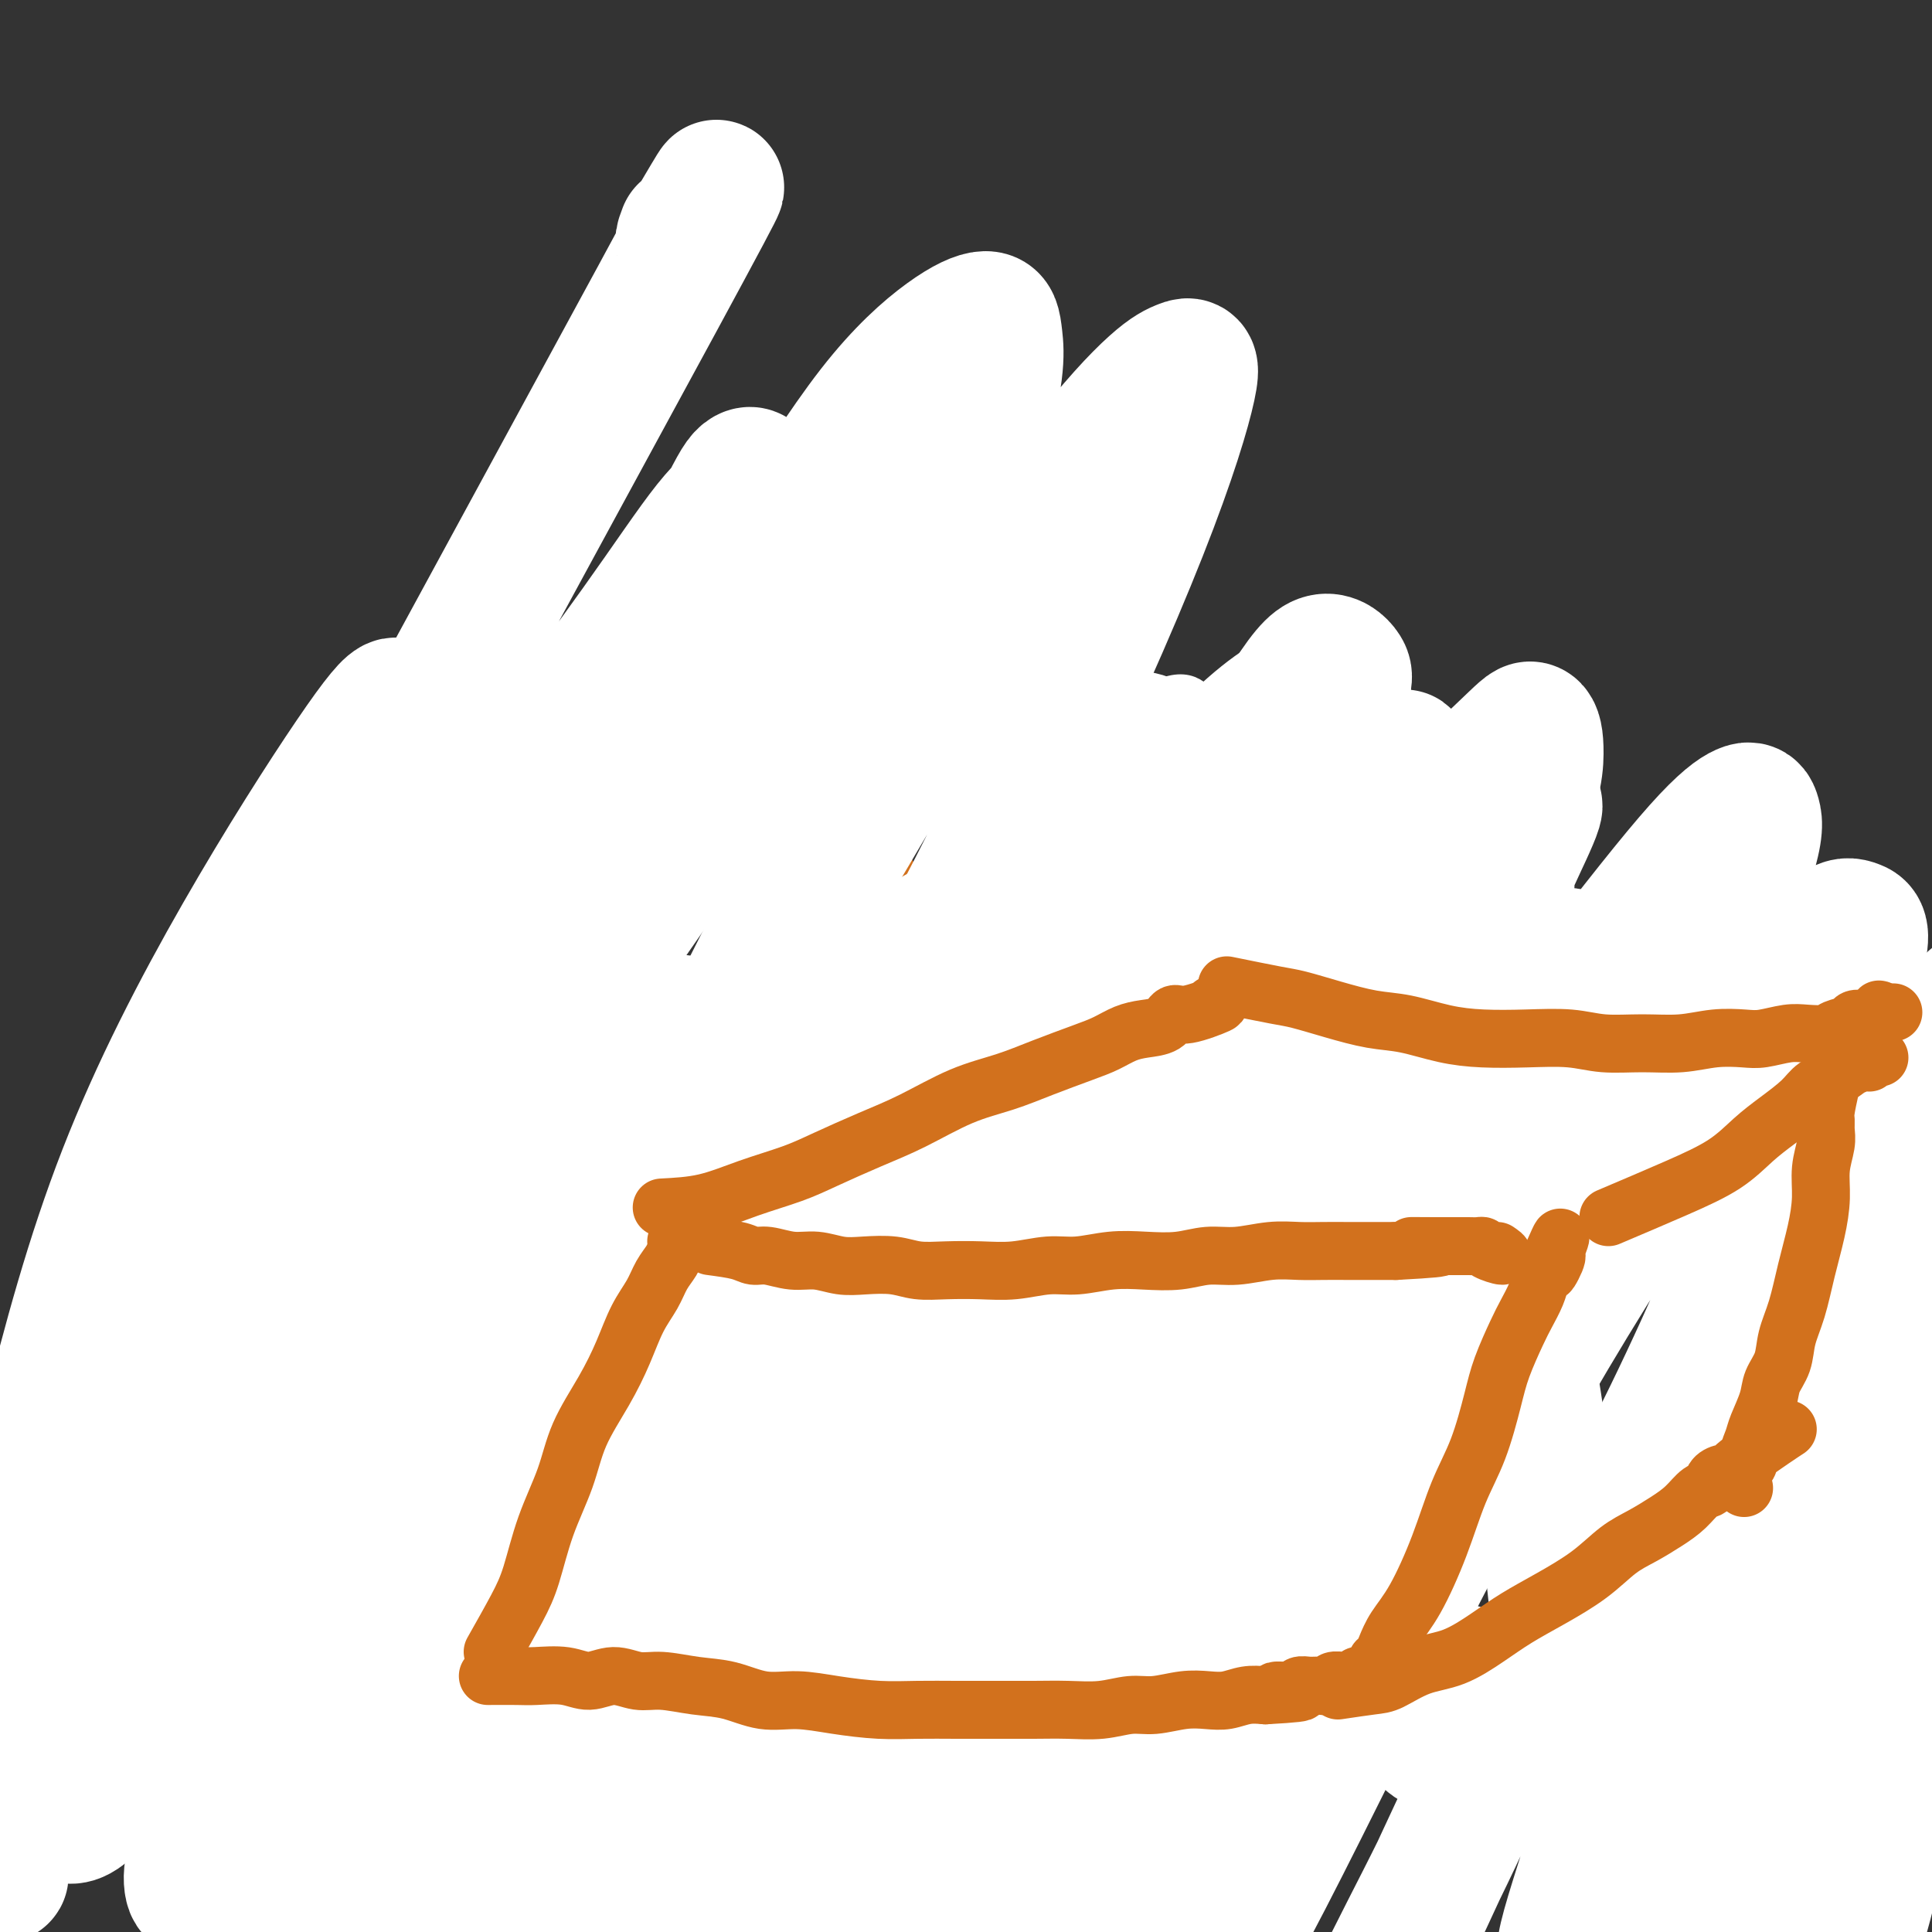 <svg viewBox='0 0 400 400' version='1.1' xmlns='http://www.w3.org/2000/svg' xmlns:xlink='http://www.w3.org/1999/xlink'><rect x="0" y="0" width="400" height="400" fill="#333333" stroke="none"/><g fill='none' stroke='rgb(210,113,29)' stroke-width='6' stroke-linecap='round' stroke-linejoin='round'><path d='M119,234c-0.835,3.697 -1.670,7.394 -2,10c-0.330,2.606 -0.156,4.120 0,7c0.156,2.880 0.293,7.126 0,11c-0.293,3.874 -1.016,7.377 -1,11c0.016,3.623 0.771,7.368 1,11c0.229,3.632 -0.068,7.152 0,11c0.068,3.848 0.501,8.023 1,12c0.499,3.977 1.063,7.757 1,11c-0.063,3.243 -0.753,5.949 -1,8c-0.247,2.051 -0.052,3.446 0,5c0.052,1.554 -0.040,3.267 0,4c0.040,0.733 0.210,0.486 0,1c-0.210,0.514 -0.800,1.788 -1,1c-0.200,-0.788 -0.009,-3.637 0,-5c0.009,-1.363 -0.165,-1.239 0,-4c0.165,-2.761 0.667,-8.408 1,-14c0.333,-5.592 0.496,-11.131 1,-16c0.504,-4.869 1.349,-9.069 2,-13c0.651,-3.931 1.109,-7.594 1,-11c-0.109,-3.406 -0.786,-6.553 -1,-9c-0.214,-2.447 0.035,-4.192 0,-6c-0.035,-1.808 -0.356,-3.679 0,-5c0.356,-1.321 1.387,-2.092 2,-3c0.613,-0.908 0.806,-1.954 1,-3'/><path d='M124,248c0.822,-1.089 1.377,-0.813 2,-1c0.623,-0.187 1.313,-0.839 2,-1c0.687,-0.161 1.371,0.167 2,0c0.629,-0.167 1.202,-0.829 2,-1c0.798,-0.171 1.820,0.150 3,0c1.180,-0.150 2.516,-0.772 4,-1c1.484,-0.228 3.116,-0.061 6,0c2.884,0.061 7.021,0.017 10,0c2.979,-0.017 4.799,-0.005 7,0c2.201,0.005 4.783,0.004 7,0c2.217,-0.004 4.071,-0.011 7,0c2.929,0.011 6.934,0.042 9,0c2.066,-0.042 2.193,-0.156 8,0c5.807,0.156 17.294,0.580 23,1c5.706,0.420 5.631,0.834 7,1c1.369,0.166 4.183,0.082 6,0c1.817,-0.082 2.638,-0.162 4,0c1.362,0.162 3.263,0.565 5,1c1.737,0.435 3.308,0.900 5,1c1.692,0.100 3.506,-0.165 5,0c1.494,0.165 2.669,0.762 4,1c1.331,0.238 2.817,0.119 4,0c1.183,-0.119 2.064,-0.238 3,0c0.936,0.238 1.927,0.834 3,1c1.073,0.166 2.230,-0.096 3,0c0.770,0.096 1.155,0.552 2,1c0.845,0.448 2.151,0.890 3,1c0.849,0.110 1.243,-0.111 2,0c0.757,0.111 1.879,0.556 3,1'/><path d='M275,253c12.982,1.636 4.438,1.227 2,1c-2.438,-0.227 1.231,-0.271 3,0c1.769,0.271 1.640,0.856 2,1c0.360,0.144 1.210,-0.154 2,0c0.790,0.154 1.521,0.758 2,1c0.479,0.242 0.707,0.120 1,0c0.293,-0.120 0.653,-0.238 1,0c0.347,0.238 0.681,0.832 1,1c0.319,0.168 0.621,-0.089 1,0c0.379,0.089 0.834,0.523 1,1c0.166,0.477 0.044,0.998 0,1c-0.044,0.002 -0.011,-0.515 0,0c0.011,0.515 -0.001,2.062 0,3c0.001,0.938 0.014,1.267 0,2c-0.014,0.733 -0.056,1.871 0,4c0.056,2.129 0.211,5.251 0,9c-0.211,3.749 -0.787,8.127 -1,12c-0.213,3.873 -0.061,7.242 0,10c0.061,2.758 0.032,4.905 0,7c-0.032,2.095 -0.065,4.136 0,6c0.065,1.864 0.229,3.549 0,5c-0.229,1.451 -0.850,2.668 -1,4c-0.150,1.332 0.171,2.780 0,4c-0.171,1.220 -0.833,2.211 -1,3c-0.167,0.789 0.163,1.377 0,2c-0.163,0.623 -0.817,1.280 -1,2c-0.183,0.720 0.105,1.501 0,2c-0.105,0.499 -0.601,0.714 -1,1c-0.399,0.286 -0.699,0.643 -1,1'/><path d='M285,336c-0.982,3.136 -0.937,1.475 -1,1c-0.063,-0.475 -0.235,0.236 -1,1c-0.765,0.764 -2.124,1.581 -3,2c-0.876,0.419 -1.269,0.442 -2,1c-0.731,0.558 -1.801,1.652 -3,2c-1.199,0.348 -2.529,-0.050 -4,0c-1.471,0.050 -3.085,0.550 -5,1c-1.915,0.450 -4.131,0.852 -7,1c-2.869,0.148 -6.392,0.043 -10,0c-3.608,-0.043 -7.301,-0.025 -11,0c-3.699,0.025 -7.403,0.055 -11,0c-3.597,-0.055 -7.086,-0.195 -9,0c-1.914,0.195 -2.254,0.725 -10,1c-7.746,0.275 -22.898,0.294 -30,0c-7.102,-0.294 -6.152,-0.901 -7,-1c-0.848,-0.099 -3.493,0.310 -6,0c-2.507,-0.310 -4.876,-1.341 -7,-2c-2.124,-0.659 -4.004,-0.948 -6,-1c-1.996,-0.052 -4.108,0.132 -6,0c-1.892,-0.132 -3.563,-0.579 -5,-1c-1.437,-0.421 -2.639,-0.817 -4,-1c-1.361,-0.183 -2.879,-0.153 -4,0c-1.121,0.153 -1.844,0.430 -3,0c-1.156,-0.430 -2.743,-1.565 -4,-2c-1.257,-0.435 -2.182,-0.169 -3,0c-0.818,0.169 -1.529,0.241 -2,0c-0.471,-0.241 -0.704,-0.796 -1,-1c-0.296,-0.204 -0.656,-0.058 -1,0c-0.344,0.058 -0.672,0.029 -1,0'/><path d='M118,337c-7.500,-1.238 -2.750,-0.333 -1,0c1.750,0.333 0.500,0.095 0,0c-0.500,-0.095 -0.250,-0.048 0,0'/><path d='M20,243c1.089,-0.117 2.178,-0.235 3,0c0.822,0.235 1.379,0.822 2,1c0.621,0.178 1.308,-0.054 3,0c1.692,0.054 4.390,0.396 7,1c2.610,0.604 5.130,1.472 8,2c2.870,0.528 6.088,0.715 9,1c2.912,0.285 5.517,0.668 8,1c2.483,0.332 4.844,0.614 7,1c2.156,0.386 4.106,0.878 6,1c1.894,0.122 3.733,-0.125 6,0c2.267,0.125 4.961,0.621 7,1c2.039,0.379 3.422,0.641 5,1c1.578,0.359 3.351,0.814 5,1c1.649,0.186 3.173,0.102 5,0c1.827,-0.102 3.956,-0.223 6,0c2.044,0.223 4.003,0.788 6,1c1.997,0.212 4.032,0.071 6,0c1.968,-0.071 3.868,-0.070 6,0c2.132,0.070 4.497,0.211 7,0c2.503,-0.211 5.144,-0.775 8,-1c2.856,-0.225 5.928,-0.113 9,0'/><path d='M149,254c9.627,0.046 7.196,0.161 8,0c0.804,-0.161 4.845,-0.597 8,-1c3.155,-0.403 5.426,-0.773 8,-1c2.574,-0.227 5.452,-0.309 8,0c2.548,0.309 4.766,1.011 7,1c2.234,-0.011 4.482,-0.735 7,-1c2.518,-0.265 5.304,-0.071 8,0c2.696,0.071 5.303,0.019 8,0c2.697,-0.019 5.486,-0.005 8,0c2.514,0.005 4.753,0.001 7,0c2.247,-0.001 4.501,-0.000 7,0c2.499,0.000 5.242,0.000 8,0c2.758,-0.000 5.532,-0.000 7,0c1.468,0.000 1.629,0.000 8,0c6.371,-0.000 18.953,-0.001 25,0c6.047,0.001 5.559,0.005 7,0c1.441,-0.005 4.809,-0.019 8,0c3.191,0.019 6.203,0.072 9,0c2.797,-0.072 5.380,-0.268 8,0c2.620,0.268 5.277,1.000 8,1c2.723,0.000 5.510,-0.731 8,-1c2.490,-0.269 4.682,-0.075 7,0c2.318,0.075 4.762,0.030 7,0c2.238,-0.030 4.272,-0.046 6,0c1.728,0.046 3.151,0.153 5,0c1.849,-0.153 4.125,-0.567 6,-1c1.875,-0.433 3.351,-0.886 5,-1c1.649,-0.114 3.471,0.110 5,0c1.529,-0.110 2.764,-0.555 4,-1'/><path d='M374,249c9.216,-0.639 5.757,-0.238 5,0c-0.757,0.238 1.189,0.311 3,0c1.811,-0.311 3.488,-1.008 5,-1c1.512,0.008 2.858,0.720 4,1c1.142,0.280 2.080,0.127 3,0c0.920,-0.127 1.821,-0.229 3,0c1.179,0.229 2.636,0.789 4,1c1.364,0.211 2.634,0.073 4,0c1.366,-0.073 2.830,-0.079 4,0c1.170,0.079 2.048,0.245 3,0c0.952,-0.245 1.977,-0.901 3,-1c1.023,-0.099 2.045,0.358 4,0c1.955,-0.358 4.844,-1.531 6,-2c1.156,-0.469 0.578,-0.235 0,0'/><path d='M12,354c2.056,-0.339 4.111,-0.679 5,-1c0.889,-0.321 0.611,-0.625 1,-1c0.389,-0.375 1.444,-0.822 2,-1c0.556,-0.178 0.614,-0.087 1,0c0.386,0.087 1.101,0.172 2,0c0.899,-0.172 1.983,-0.599 4,-1c2.017,-0.401 4.968,-0.774 8,-1c3.032,-0.226 6.146,-0.304 10,0c3.854,0.304 8.448,0.990 13,1c4.552,0.010 9.063,-0.658 14,-1c4.937,-0.342 10.301,-0.359 15,0c4.699,0.359 8.732,1.095 13,1c4.268,-0.095 8.772,-1.020 13,-1c4.228,0.020 8.180,0.985 13,1c4.820,0.015 10.506,-0.920 15,-1c4.494,-0.080 7.795,0.696 12,1c4.205,0.304 9.315,0.136 14,0c4.685,-0.136 8.946,-0.240 13,0c4.054,0.240 7.901,0.823 12,1c4.099,0.177 8.448,-0.054 13,0c4.552,0.054 9.306,0.393 13,1c3.694,0.607 6.329,1.483 9,2c2.671,0.517 5.379,0.674 9,1c3.621,0.326 8.156,0.819 12,1c3.844,0.181 6.996,0.049 10,0c3.004,-0.049 5.858,-0.014 9,0c3.142,0.014 6.571,0.007 10,0'/><path d='M277,356c22.544,0.826 10.903,-0.609 8,-1c-2.903,-0.391 2.931,0.261 7,0c4.069,-0.261 6.373,-1.436 9,-2c2.627,-0.564 5.578,-0.517 8,-1c2.422,-0.483 4.314,-1.495 7,-2c2.686,-0.505 6.164,-0.502 9,-1c2.836,-0.498 5.030,-1.497 8,-2c2.970,-0.503 6.718,-0.510 10,-1c3.282,-0.490 6.099,-1.463 9,-2c2.901,-0.537 5.886,-0.638 9,-1c3.114,-0.362 6.355,-0.987 8,-1c1.645,-0.013 1.692,0.585 6,0c4.308,-0.585 12.875,-2.352 17,-3c4.125,-0.648 3.808,-0.176 5,0c1.192,0.176 3.893,0.057 6,0c2.107,-0.057 3.621,-0.053 5,0c1.379,0.053 2.623,0.155 4,0c1.377,-0.155 2.887,-0.566 4,-1c1.113,-0.434 1.830,-0.889 3,-1c1.170,-0.111 2.793,0.124 4,0c1.207,-0.124 1.999,-0.608 3,-1c1.001,-0.392 2.213,-0.694 3,-1c0.787,-0.306 1.149,-0.618 2,-1c0.851,-0.382 2.191,-0.834 3,-1c0.809,-0.166 1.088,-0.048 1,0c-0.088,0.048 -0.544,0.024 -1,0'/><path d='M63,164c0.865,2.795 1.731,5.590 2,8c0.269,2.410 -0.057,4.436 0,7c0.057,2.564 0.499,5.665 1,10c0.501,4.335 1.063,9.905 1,14c-0.063,4.095 -0.749,6.716 -1,10c-0.251,3.284 -0.067,7.232 0,11c0.067,3.768 0.018,7.355 0,10c-0.018,2.645 -0.004,4.349 0,6c0.004,1.651 -0.002,3.251 0,4c0.002,0.749 0.012,0.647 0,1c-0.012,0.353 -0.044,1.161 0,1c0.044,-0.161 0.165,-1.292 0,-2c-0.165,-0.708 -0.618,-0.994 -1,-2c-0.382,-1.006 -0.695,-2.733 -1,-4c-0.305,-1.267 -0.601,-2.073 -1,-4c-0.399,-1.927 -0.901,-4.975 -1,-9c-0.099,-4.025 0.206,-9.027 0,-14c-0.206,-4.973 -0.924,-9.916 -1,-14c-0.076,-4.084 0.489,-7.309 1,-10c0.511,-2.691 0.968,-4.847 1,-7c0.032,-2.153 -0.362,-4.303 0,-6c0.362,-1.697 1.478,-2.939 2,-4c0.522,-1.061 0.448,-1.939 1,-3c0.552,-1.061 1.729,-2.303 3,-3c1.271,-0.697 2.635,-0.848 4,-1'/><path d='M73,163c2.240,-2.172 2.842,-2.104 4,-2c1.158,0.104 2.874,0.242 5,0c2.126,-0.242 4.663,-0.864 7,-1c2.337,-0.136 4.473,0.215 8,0c3.527,-0.215 8.443,-0.997 12,-1c3.557,-0.003 5.755,0.772 8,1c2.245,0.228 4.538,-0.093 7,0c2.462,0.093 5.092,0.598 8,1c2.908,0.402 6.095,0.700 9,1c2.905,0.300 5.528,0.602 8,1c2.472,0.398 4.791,0.893 6,1c1.209,0.107 1.307,-0.175 5,1c3.693,1.175 10.982,3.806 14,5c3.018,1.194 1.764,0.950 2,1c0.236,0.050 1.961,0.394 3,1c1.039,0.606 1.392,1.475 2,2c0.608,0.525 1.472,0.706 2,1c0.528,0.294 0.719,0.701 1,1c0.281,0.299 0.651,0.490 1,1c0.349,0.510 0.676,1.340 1,2c0.324,0.660 0.645,1.149 1,2c0.355,0.851 0.744,2.065 1,4c0.256,1.935 0.378,4.592 0,8c-0.378,3.408 -1.257,7.566 -2,13c-0.743,5.434 -1.351,12.144 -2,17c-0.649,4.856 -1.339,7.858 -2,11c-0.661,3.142 -1.293,6.423 -2,9c-0.707,2.577 -1.488,4.451 -2,6c-0.512,1.549 -0.756,2.775 -1,4'/><path d='M177,253c-1.928,10.071 -1.249,5.248 -1,4c0.249,-1.248 0.067,1.078 0,2c-0.067,0.922 -0.018,0.441 0,0c0.018,-0.441 0.005,-0.840 0,-1c-0.005,-0.160 -0.003,-0.080 0,0'/></g>
<g fill='none' stroke='rgb(255,255,255)' stroke-width='6' stroke-linecap='round' stroke-linejoin='round'><path d='M176,195c-3.080,1.829 -6.161,3.658 -10,11c-3.839,7.342 -8.438,20.196 -14,33c-5.562,12.804 -12.088,25.560 -18,40c-5.912,14.440 -11.212,30.566 -15,43c-3.788,12.434 -6.065,21.175 -8,28c-1.935,6.825 -3.529,11.735 -5,15c-1.471,3.265 -2.818,4.885 -4,6c-1.182,1.115 -2.200,1.725 -3,2c-0.800,0.275 -1.382,0.216 -2,0c-0.618,-0.216 -1.270,-0.589 -1,-6c0.270,-5.411 1.464,-15.861 5,-29c3.536,-13.139 9.414,-28.966 16,-43c6.586,-14.034 13.880,-26.274 22,-39c8.120,-12.726 17.066,-25.937 25,-37c7.934,-11.063 14.857,-19.979 22,-28c7.143,-8.021 14.508,-15.146 22,-22c7.492,-6.854 15.112,-13.436 21,-18c5.888,-4.564 10.045,-7.109 13,-8c2.955,-0.891 4.708,-0.128 6,1c1.292,1.128 2.122,2.620 2,6c-0.122,3.380 -1.195,8.648 -5,19c-3.805,10.352 -10.343,25.787 -18,40c-7.657,14.213 -16.434,27.204 -25,40c-8.566,12.796 -16.922,25.398 -25,38c-8.078,12.602 -15.876,25.202 -22,35c-6.124,9.798 -10.572,16.792 -15,23c-4.428,6.208 -8.837,11.631 -12,16c-3.163,4.369 -5.082,7.685 -7,11'/><path d='M121,372c-17.168,26.061 -7.087,9.712 -4,4c3.087,-5.712 -0.821,-0.787 -2,1c-1.179,1.787 0.372,0.435 2,0c1.628,-0.435 3.335,0.046 6,-1c2.665,-1.046 6.289,-3.621 13,-9c6.711,-5.379 16.510,-13.563 26,-21c9.490,-7.437 18.673,-14.128 25,-19c6.327,-4.872 9.799,-7.924 14,-11c4.201,-3.076 9.131,-6.174 14,-9c4.869,-2.826 9.677,-5.379 11,-6c1.323,-0.621 -0.838,0.689 -3,2'/></g>
<g fill='none' stroke='rgb(255,255,255)' stroke-width='28' stroke-linecap='round' stroke-linejoin='round'><path d='M272,163c-6.107,-0.072 -12.214,-0.145 -22,3c-9.786,3.145 -23.252,9.507 -39,18c-15.748,8.493 -33.779,19.118 -50,30c-16.221,10.882 -30.631,22.023 -43,32c-12.369,9.977 -22.697,18.791 -31,26c-8.303,7.209 -14.580,12.814 -21,19c-6.420,6.186 -12.982,12.952 -19,20c-6.018,7.048 -11.491,14.379 -15,20c-3.509,5.621 -5.054,9.531 -6,11c-0.946,1.469 -1.295,0.496 -2,1c-0.705,0.504 -1.767,2.486 0,-1c1.767,-3.486 6.365,-12.438 16,-27c9.635,-14.562 24.309,-34.732 36,-50c11.691,-15.268 20.399,-25.633 28,-36c7.601,-10.367 14.095,-20.735 21,-31c6.905,-10.265 14.221,-20.426 20,-29c5.779,-8.574 10.022,-15.560 14,-22c3.978,-6.440 7.690,-12.333 12,-18c4.310,-5.667 9.216,-11.107 14,-15c4.784,-3.893 9.445,-6.238 12,-8c2.555,-1.762 3.004,-2.939 3,-3c-0.004,-0.061 -0.459,0.995 -2,2c-1.541,1.005 -4.167,1.960 -11,9c-6.833,7.040 -17.873,20.165 -29,34c-11.127,13.835 -22.342,28.379 -34,44c-11.658,15.621 -23.759,32.320 -35,47c-11.241,14.680 -21.620,27.340 -32,40'/><path d='M57,279c-20.135,26.689 -19.972,27.911 -23,33c-3.028,5.089 -9.247,14.044 -12,19c-2.753,4.956 -2.039,5.914 -2,7c0.039,1.086 -0.596,2.300 -1,3c-0.404,0.700 -0.576,0.885 -1,1c-0.424,0.115 -1.099,0.159 -1,-4c0.099,-4.159 0.974,-12.520 4,-26c3.026,-13.480 8.203,-32.079 14,-48c5.797,-15.921 12.213,-29.164 18,-42c5.787,-12.836 10.946,-25.263 15,-35c4.054,-9.737 7.003,-16.782 9,-22c1.997,-5.218 3.041,-8.610 4,-12c0.959,-3.390 1.833,-6.779 1,-7c-0.833,-0.221 -3.374,2.725 -9,11c-5.626,8.275 -14.337,21.881 -23,37c-8.663,15.119 -17.277,31.753 -24,49c-6.723,17.247 -11.555,35.107 -16,53c-4.445,17.893 -8.505,35.817 -10,53c-1.495,17.183 -0.427,33.624 0,38c0.427,4.376 0.214,-3.312 0,-11'/><path d='M142,48c-0.698,1.834 -1.396,3.669 2,-2c3.396,-5.669 10.884,-18.841 -8,16c-18.884,34.841 -64.142,117.695 -86,159c-21.858,41.305 -20.316,41.061 -23,51c-2.684,9.939 -9.595,30.060 -13,47c-3.405,16.940 -3.305,30.699 -3,40c0.305,9.301 0.815,14.144 2,16c1.185,1.856 3.045,0.726 4,0c0.955,-0.726 1.004,-1.046 2,-8c0.996,-6.954 2.938,-20.541 7,-38c4.062,-17.459 10.244,-38.791 19,-58c8.756,-19.209 20.086,-36.294 31,-54c10.914,-17.706 21.413,-36.032 31,-51c9.587,-14.968 18.263,-26.576 25,-36c6.737,-9.424 11.535,-16.663 15,-21c3.465,-4.337 5.599,-5.771 7,-7c1.401,-1.229 2.071,-2.254 2,-3c-0.071,-0.746 -0.883,-1.212 -2,0c-1.117,1.212 -2.540,4.101 -8,15c-5.460,10.899 -14.958,29.809 -24,48c-9.042,18.191 -17.629,35.663 -26,53c-8.371,17.337 -16.528,34.538 -25,51c-8.472,16.462 -17.261,32.186 -24,46c-6.739,13.814 -11.430,25.719 -14,34c-2.570,8.281 -3.020,12.937 -3,15c0.020,2.063 0.510,1.531 1,1'/><path d='M31,362c-0.224,2.250 0.216,-0.124 2,-7c1.784,-6.876 4.911,-18.255 11,-34c6.089,-15.745 15.139,-35.857 25,-55c9.861,-19.143 20.533,-37.317 31,-55c10.467,-17.683 20.731,-34.877 31,-51c10.269,-16.123 20.544,-31.177 29,-44c8.456,-12.823 15.092,-23.417 21,-31c5.908,-7.583 11.086,-12.155 15,-15c3.914,-2.845 6.563,-3.964 8,-4c1.437,-0.036 1.663,1.011 2,4c0.337,2.989 0.785,7.921 -4,23c-4.785,15.079 -14.804,40.304 -20,54c-5.196,13.696 -5.571,15.864 -28,60c-22.429,44.136 -66.913,130.239 -86,168c-19.087,37.761 -12.776,27.179 -11,24c1.776,-3.179 -0.983,1.045 -2,3c-1.017,1.955 -0.291,1.639 3,-5c3.291,-6.639 9.147,-19.603 17,-36c7.853,-16.397 17.703,-36.227 28,-57c10.297,-20.773 21.040,-42.490 33,-64c11.960,-21.510 25.137,-42.814 36,-61c10.863,-18.186 19.413,-33.254 28,-47c8.587,-13.746 17.210,-26.168 24,-35c6.790,-8.832 11.745,-14.072 15,-17c3.255,-2.928 4.809,-3.544 6,-4c1.191,-0.456 2.020,-0.751 1,4c-1.020,4.751 -3.890,14.548 -10,30c-6.110,15.452 -15.460,36.558 -26,58c-10.540,21.442 -22.270,43.221 -34,65'/><path d='M176,233c-15.637,30.367 -24.730,44.783 -35,63c-10.270,18.217 -21.719,40.233 -32,59c-10.281,18.767 -19.395,34.283 -26,46c-6.605,11.717 -10.702,19.634 -13,23c-2.298,3.366 -2.797,2.181 -3,2c-0.203,-0.181 -0.111,0.641 2,-5c2.111,-5.641 6.241,-17.746 13,-33c6.759,-15.254 16.148,-33.657 26,-52c9.852,-18.343 20.167,-36.625 31,-55c10.833,-18.375 22.184,-36.844 33,-53c10.816,-16.156 21.096,-30.000 30,-41c8.904,-11.000 16.431,-19.157 22,-25c5.569,-5.843 9.181,-9.371 12,-9c2.819,0.371 4.847,4.641 2,16c-2.847,11.359 -10.567,29.806 -20,48c-9.433,18.194 -20.579,36.133 -32,56c-11.421,19.867 -23.116,41.662 -34,61c-10.884,19.338 -20.956,36.221 -30,50c-9.044,13.779 -17.060,24.455 -22,31c-4.940,6.545 -6.804,8.958 -8,10c-1.196,1.042 -1.724,0.713 -2,-1c-0.276,-1.713 -0.298,-4.811 4,-16c4.298,-11.189 12.917,-30.470 23,-50c10.083,-19.530 21.630,-39.310 34,-60c12.370,-20.690 25.564,-42.291 39,-62c13.436,-19.709 27.114,-37.527 39,-52c11.886,-14.473 21.980,-25.601 29,-32c7.020,-6.399 10.967,-8.069 14,-9c3.033,-0.931 5.152,-1.123 6,1c0.848,2.123 0.424,6.562 0,11'/><path d='M278,155c-1.673,8.724 -5.854,25.035 -14,44c-8.146,18.965 -20.255,40.586 -32,60c-11.745,19.414 -23.124,36.621 -34,54c-10.876,17.379 -21.247,34.929 -29,49c-7.753,14.071 -12.888,24.663 -17,31c-4.112,6.337 -7.203,8.420 -9,9c-1.797,0.580 -2.302,-0.344 -2,-1c0.302,-0.656 1.410,-1.046 7,-11c5.590,-9.954 15.663,-29.472 26,-48c10.337,-18.528 20.940,-36.066 32,-54c11.060,-17.934 22.579,-36.265 34,-51c11.421,-14.735 22.745,-25.874 32,-37c9.255,-11.126 16.441,-22.239 20,-19c3.559,3.239 3.491,20.831 -3,40c-6.491,19.169 -19.406,39.915 -31,61c-11.594,21.085 -21.868,42.510 -32,62c-10.132,19.490 -20.124,37.044 -27,50c-6.876,12.956 -10.638,21.312 -13,26c-2.362,4.688 -3.324,5.708 -4,6c-0.676,0.292 -1.068,-0.143 1,-5c2.068,-4.857 6.594,-14.136 15,-31c8.406,-16.864 20.691,-41.313 32,-62c11.309,-20.687 21.643,-37.614 31,-54c9.357,-16.386 17.737,-32.232 24,-43c6.263,-10.768 10.407,-16.457 13,-20c2.593,-3.543 3.633,-4.939 4,-5c0.367,-0.061 0.060,1.214 0,3c-0.060,1.786 0.126,4.082 -5,14c-5.126,9.918 -15.563,27.459 -26,45'/><path d='M271,268c-8.063,16.930 -15.220,36.754 -23,53c-7.780,16.246 -16.182,28.913 -23,41c-6.818,12.087 -12.053,23.594 -15,30c-2.947,6.406 -3.606,7.711 -4,8c-0.394,0.289 -0.522,-0.438 1,-3c1.522,-2.562 4.694,-6.960 13,-20c8.306,-13.040 21.745,-34.721 34,-56c12.255,-21.279 23.325,-42.157 36,-62c12.675,-19.843 26.955,-38.651 38,-53c11.045,-14.349 18.856,-24.241 24,-30c5.144,-5.759 7.619,-7.387 9,-8c1.381,-0.613 1.666,-0.212 2,1c0.334,1.212 0.717,3.234 -2,11c-2.717,7.766 -8.534,21.276 -17,39c-8.466,17.724 -19.583,39.662 -28,56c-8.417,16.338 -14.136,27.075 -28,55c-13.864,27.925 -35.875,73.037 -44,89c-8.125,15.963 -2.365,2.777 1,-3c3.365,-5.777 4.336,-4.144 11,-16c6.664,-11.856 19.020,-37.202 30,-59c10.980,-21.798 20.583,-40.048 31,-58c10.417,-17.952 21.648,-35.605 31,-49c9.352,-13.395 16.825,-22.531 22,-29c5.175,-6.469 8.052,-10.272 10,-12c1.948,-1.728 2.967,-1.380 4,-1c1.033,0.380 2.081,0.793 0,8c-2.081,7.207 -7.291,21.210 -14,38c-6.709,16.790 -14.917,36.369 -24,55c-9.083,18.631 -19.042,36.316 -29,54'/><path d='M317,347c-11.819,24.600 -14.868,31.599 -19,40c-4.132,8.401 -9.347,18.205 -12,24c-2.653,5.795 -2.743,7.583 -3,8c-0.257,0.417 -0.680,-0.536 0,-2c0.680,-1.464 2.462,-3.439 8,-15c5.538,-11.561 14.832,-32.707 25,-52c10.168,-19.293 21.210,-36.734 31,-53c9.790,-16.266 18.327,-31.357 27,-44c8.673,-12.643 17.480,-22.837 23,-30c5.520,-7.163 7.752,-11.296 10,-14c2.248,-2.704 4.511,-3.979 5,-2c0.489,1.979 -0.797,7.214 2,5c2.797,-2.214 9.677,-11.876 -2,18c-11.677,29.876 -41.911,99.288 -56,132c-14.089,32.712 -12.033,28.722 -14,30c-1.967,1.278 -7.959,7.824 -11,12c-3.041,4.176 -3.133,5.982 -4,6c-0.867,0.018 -2.509,-1.751 -3,-4c-0.491,-2.249 0.171,-4.979 4,-17c3.829,-12.021 10.826,-33.333 18,-52c7.174,-18.667 14.523,-34.688 21,-50c6.477,-15.312 12.080,-29.915 18,-41c5.920,-11.085 12.156,-18.652 17,-25c4.844,-6.348 8.297,-11.477 11,-14c2.703,-2.523 4.658,-2.438 6,-2c1.342,0.438 2.071,1.231 3,4c0.929,2.769 2.058,7.515 1,17c-1.058,9.485 -4.302,23.710 -8,39c-3.698,15.290 -7.849,31.645 -12,48'/><path d='M403,313c-5.875,21.116 -10.564,30.406 -15,42c-4.436,11.594 -8.621,25.492 -13,34c-4.379,8.508 -8.954,11.624 -12,15c-3.046,3.376 -4.563,7.010 -6,8c-1.437,0.990 -2.793,-0.665 -4,-2c-1.207,-1.335 -2.266,-2.350 -1,-10c1.266,-7.650 4.857,-21.934 8,-36c3.143,-14.066 5.838,-27.914 10,-41c4.162,-13.086 9.793,-25.411 14,-35c4.207,-9.589 6.992,-16.442 10,-21c3.008,-4.558 6.240,-6.823 8,-11c1.760,-4.177 2.050,-10.268 4,-5c1.950,5.268 5.560,21.895 6,37c0.440,15.105 -2.292,28.688 -6,41c-3.708,12.312 -8.393,23.354 -12,35c-3.607,11.646 -6.138,23.897 -9,34c-2.862,10.103 -6.056,18.057 -9,24c-2.944,5.943 -5.639,9.875 -9,12c-3.361,2.125 -7.389,2.441 -10,2c-2.611,-0.441 -3.804,-1.641 -6,-4c-2.196,-2.359 -5.394,-5.879 -9,-14c-3.606,-8.121 -7.618,-20.845 -11,-35c-3.382,-14.155 -6.133,-29.742 -8,-45c-1.867,-15.258 -2.850,-30.186 -5,-45c-2.150,-14.814 -5.468,-29.514 -8,-43c-2.532,-13.486 -4.276,-25.759 -6,-36c-1.724,-10.241 -3.426,-18.449 -5,-26c-1.574,-7.551 -3.021,-14.443 -4,-18c-0.979,-3.557 -1.489,-3.778 -2,-4'/><path d='M293,166c-4.115,-19.183 -1.904,-3.640 -1,3c0.904,6.640 0.500,4.378 -1,13c-1.500,8.622 -4.098,28.128 -7,45c-2.902,16.872 -6.110,31.110 -9,45c-2.890,13.890 -5.463,27.433 -9,42c-3.537,14.567 -8.038,30.157 -12,45c-3.962,14.843 -7.385,28.938 -10,41c-2.615,12.062 -4.422,22.092 -7,27c-2.578,4.908 -5.926,4.695 -8,5c-2.074,0.305 -2.875,1.129 -3,-1c-0.125,-2.129 0.425,-7.212 -1,-8c-1.425,-0.788 -4.824,2.718 7,-34c11.824,-36.718 38.871,-113.661 52,-147c13.129,-33.339 12.339,-23.073 14,-21c1.661,2.073 5.773,-4.047 9,-6c3.227,-1.953 5.568,0.260 7,2c1.432,1.740 1.953,3.005 2,8c0.047,4.995 -0.381,13.719 -6,26c-5.619,12.281 -16.429,28.120 -26,44c-9.571,15.880 -17.902,31.800 -27,47c-9.098,15.200 -18.963,29.680 -28,42c-9.037,12.320 -17.247,22.482 -24,29c-6.753,6.518 -12.051,9.393 -16,10c-3.949,0.607 -6.550,-1.055 -9,-4c-2.450,-2.945 -4.748,-7.173 -4,-21c0.748,-13.827 4.541,-37.253 10,-60c5.459,-22.747 12.585,-44.817 23,-72c10.415,-27.183 24.119,-59.481 34,-80c9.881,-20.519 15.941,-29.260 22,-38'/><path d='M265,148c5.209,-8.450 7.232,-10.577 9,-11c1.768,-0.423 3.282,0.856 4,2c0.718,1.144 0.640,2.154 -4,14c-4.640,11.846 -13.842,34.529 -24,57c-10.158,22.471 -21.272,44.729 -32,67c-10.728,22.271 -21.069,44.555 -31,65c-9.931,20.445 -19.453,39.051 -27,54c-7.547,14.949 -13.119,26.239 -17,31c-3.881,4.761 -6.071,2.992 -8,3c-1.929,0.008 -3.598,1.795 -3,-4c0.598,-5.795 3.463,-19.170 7,-32c3.537,-12.830 7.747,-25.114 24,-64c16.253,-38.886 44.549,-104.373 55,-128c10.451,-23.627 3.057,-5.393 -3,8c-6.057,13.393 -10.778,21.945 -19,37c-8.222,15.055 -19.946,36.611 -31,57c-11.054,20.389 -21.439,39.609 -31,57c-9.561,17.391 -18.300,32.954 -26,44c-7.700,11.046 -14.363,17.577 -19,21c-4.637,3.423 -7.250,3.739 -10,3c-2.750,-0.739 -5.638,-2.531 -8,-7c-2.362,-4.469 -4.198,-11.613 -3,-24c1.198,-12.387 5.430,-30.015 9,-46c3.570,-15.985 6.479,-30.328 10,-43c3.521,-12.672 7.655,-23.675 10,-31c2.345,-7.325 2.901,-10.972 3,-13c0.099,-2.028 -0.257,-2.437 -1,-2c-0.743,0.437 -1.871,1.718 -3,3'/><path d='M96,266c-1.545,1.160 -3.406,3.561 -7,12c-3.594,8.439 -8.921,22.914 -15,36c-6.079,13.086 -12.909,24.781 -18,35c-5.091,10.219 -8.444,18.963 -11,25c-2.556,6.037 -4.317,9.367 -5,12c-0.683,2.633 -0.290,4.568 0,5c0.290,0.432 0.477,-0.640 1,-2c0.523,-1.360 1.381,-3.010 6,-13c4.619,-9.990 12.999,-28.321 22,-46c9.001,-17.679 18.623,-34.707 27,-47c8.377,-12.293 15.510,-19.849 26,-38c10.490,-18.151 24.337,-46.895 17,-26c-7.337,20.895 -35.859,91.429 -51,126c-15.141,34.571 -16.900,33.177 -20,38c-3.100,4.823 -7.541,15.862 -10,21c-2.459,5.138 -2.936,4.376 -3,4c-0.064,-0.376 0.284,-0.365 1,-1c0.716,-0.635 1.801,-1.916 7,-10c5.199,-8.084 14.512,-22.972 25,-38c10.488,-15.028 22.149,-30.195 33,-46c10.851,-15.805 20.891,-32.246 33,-46c12.109,-13.754 26.286,-24.819 37,-34c10.714,-9.181 17.965,-16.477 24,-21c6.035,-4.523 10.855,-6.274 14,-7c3.145,-0.726 4.616,-0.426 6,1c1.384,1.426 2.681,3.979 1,12c-1.681,8.021 -6.341,21.511 -11,35'/><path d='M225,253c-5.456,13.437 -13.597,29.528 -21,45c-7.403,15.472 -14.069,30.324 -21,44c-6.931,13.676 -14.129,26.176 -19,35c-4.871,8.824 -7.416,13.971 -10,17c-2.584,3.029 -5.208,3.940 -6,4c-0.792,0.060 0.247,-0.730 1,-3c0.753,-2.270 1.220,-6.020 7,-17c5.780,-10.980 16.871,-29.189 27,-47c10.129,-17.811 19.295,-35.223 30,-53c10.705,-17.777 22.950,-35.917 36,-53c13.050,-17.083 26.906,-33.107 38,-45c11.094,-11.893 19.427,-19.654 24,-24c4.573,-4.346 5.386,-5.277 6,-5c0.614,0.277 1.028,1.761 1,5c-0.028,3.239 -0.499,8.233 -7,22c-6.501,13.767 -19.031,36.309 -26,50c-6.969,13.691 -8.376,18.533 -29,54c-20.624,35.467 -60.467,101.559 -76,129c-15.533,27.441 -6.758,16.231 -4,12c2.758,-4.231 -0.500,-1.484 -2,-1c-1.500,0.484 -1.240,-1.295 2,-7c3.240,-5.705 9.461,-15.335 17,-29c7.539,-13.665 16.395,-31.363 26,-48c9.605,-16.637 19.958,-32.211 30,-47c10.042,-14.789 19.774,-28.791 29,-41c9.226,-12.209 17.947,-22.623 25,-31c7.053,-8.377 12.437,-14.717 16,-18c3.563,-3.283 5.304,-3.509 6,-3c0.696,0.509 0.348,1.755 0,3'/><path d='M325,201c-0.587,1.078 -2.053,2.273 -6,10c-3.947,7.727 -10.374,21.986 -19,36c-8.626,14.014 -19.452,27.782 -29,42c-9.548,14.218 -17.820,28.884 -26,41c-8.180,12.116 -16.270,21.681 -23,30c-6.730,8.319 -12.101,15.391 -16,20c-3.899,4.609 -6.327,6.755 -8,8c-1.673,1.245 -2.590,1.591 -3,1c-0.410,-0.591 -0.314,-2.118 0,-4c0.314,-1.882 0.844,-4.119 6,-15c5.156,-10.881 14.937,-30.407 20,-42c5.063,-11.593 5.408,-15.253 23,-45c17.592,-29.747 52.429,-85.582 66,-106c13.571,-20.418 5.874,-5.420 3,1c-2.874,6.420 -0.926,4.263 -1,5c-0.074,0.737 -2.171,4.367 -6,14c-3.829,9.633 -9.389,25.267 -15,39c-5.611,13.733 -11.274,25.565 -17,38c-5.726,12.435 -11.515,25.473 -18,37c-6.485,11.527 -13.668,21.544 -19,30c-5.332,8.456 -8.815,15.350 -12,20c-3.185,4.650 -6.071,7.055 -8,8c-1.929,0.945 -2.901,0.430 -4,-1c-1.099,-1.430 -2.325,-3.775 -3,-8c-0.675,-4.225 -0.800,-10.328 0,-20c0.800,-9.672 2.523,-22.912 5,-36c2.477,-13.088 5.708,-26.025 9,-38c3.292,-11.975 6.646,-22.987 10,-34'/><path d='M234,232c4.130,-15.896 4.957,-19.636 7,-24c2.043,-4.364 5.304,-9.351 8,-13c2.696,-3.649 4.826,-5.959 7,-7c2.174,-1.041 4.391,-0.813 6,0c1.609,0.813 2.610,2.212 4,5c1.390,2.788 3.169,6.966 4,13c0.831,6.034 0.715,13.925 1,23c0.285,9.075 0.972,19.333 1,29c0.028,9.667 -0.603,18.743 -1,26c-0.397,7.257 -0.561,12.696 0,19c0.561,6.304 1.847,13.474 2,18c0.153,4.526 -0.825,6.407 3,13c3.825,6.593 12.455,17.897 17,23c4.545,5.103 5.004,4.005 6,4c0.996,-0.005 2.528,1.084 4,2c1.472,0.916 2.882,1.659 4,2c1.118,0.341 1.942,0.280 3,1c1.058,0.720 2.348,2.220 3,3c0.652,0.780 0.665,0.841 1,1c0.335,0.159 0.992,0.416 1,0c0.008,-0.416 -0.632,-1.505 -1,-2c-0.368,-0.495 -0.464,-0.398 -1,-1c-0.536,-0.602 -1.513,-1.905 -2,-3c-0.487,-1.095 -0.484,-1.981 -1,-3c-0.516,-1.019 -1.551,-2.170 -3,-5c-1.449,-2.830 -3.313,-7.339 -4,-9c-0.687,-1.661 -0.196,-0.475 0,0c0.196,0.475 0.098,0.237 0,0'/></g>
<g fill='none' stroke='rgb(210,113,29)' stroke-width='12' stroke-linecap='round' stroke-linejoin='round'><path d='M102,342c1.836,-3.249 3.672,-6.497 5,-9c1.328,-2.503 2.147,-4.260 3,-7c0.853,-2.740 1.740,-6.464 3,-10c1.260,-3.536 2.892,-6.885 4,-10c1.108,-3.115 1.690,-5.995 3,-9c1.310,-3.005 3.348,-6.134 5,-9c1.652,-2.866 2.919,-5.467 4,-8c1.081,-2.533 1.977,-4.997 3,-7c1.023,-2.003 2.173,-3.546 3,-5c0.827,-1.454 1.332,-2.819 2,-4c0.668,-1.181 1.501,-2.177 2,-3c0.499,-0.823 0.666,-1.475 1,-2c0.334,-0.525 0.835,-0.925 1,-1c0.165,-0.075 -0.007,0.176 0,0c0.007,-0.176 0.194,-0.778 0,-1c-0.194,-0.222 -0.770,-0.063 -1,0c-0.230,0.063 -0.115,0.032 0,0'/><path d='M147,258c2.255,0.301 4.510,0.601 6,1c1.490,0.399 2.214,0.895 3,1c0.786,0.105 1.632,-0.182 3,0c1.368,0.182 3.257,0.832 5,1c1.743,0.168 3.339,-0.147 5,0c1.661,0.147 3.387,0.758 5,1c1.613,0.242 3.115,0.117 5,0c1.885,-0.117 4.154,-0.226 6,0c1.846,0.226 3.269,0.789 5,1c1.731,0.211 3.769,0.072 6,0c2.231,-0.072 4.653,-0.075 7,0c2.347,0.075 4.618,0.230 7,0c2.382,-0.230 4.877,-0.845 7,-1c2.123,-0.155 3.876,0.151 6,0c2.124,-0.151 4.621,-0.757 7,-1c2.379,-0.243 4.641,-0.121 7,0c2.359,0.121 4.815,0.243 7,0c2.185,-0.243 4.099,-0.850 6,-1c1.901,-0.150 3.788,0.156 6,0c2.212,-0.156 4.747,-0.774 7,-1c2.253,-0.226 4.222,-0.061 6,0c1.778,0.061 3.363,0.016 5,0c1.637,-0.016 3.325,-0.004 5,0c1.675,0.004 3.336,0.001 5,0c1.664,-0.001 3.332,-0.001 5,0'/><path d='M289,259c16.020,-0.845 6.572,-0.959 4,-1c-2.572,-0.041 1.734,-0.011 4,0c2.266,0.011 2.492,0.002 3,0c0.508,-0.002 1.300,0.002 2,0c0.700,-0.002 1.310,-0.010 2,0c0.690,0.010 1.461,0.039 2,0c0.539,-0.039 0.845,-0.144 1,0c0.155,0.144 0.157,0.539 1,1c0.843,0.461 2.527,0.989 3,1c0.473,0.011 -0.263,-0.494 -1,-1'/><path d='M101,347c2.233,-0.011 4.466,-0.022 6,0c1.534,0.022 2.370,0.077 4,0c1.630,-0.077 4.054,-0.284 6,0c1.946,0.284 3.414,1.060 5,1c1.586,-0.060 3.289,-0.957 5,-1c1.711,-0.043 3.428,0.767 5,1c1.572,0.233 2.998,-0.110 5,0c2.002,0.110 4.580,0.673 7,1c2.420,0.327 4.683,0.417 7,1c2.317,0.583 4.690,1.659 7,2c2.310,0.341 4.558,-0.052 7,0c2.442,0.052 5.077,0.550 8,1c2.923,0.450 6.135,0.853 9,1c2.865,0.147 5.383,0.039 8,0c2.617,-0.039 5.332,-0.009 8,0c2.668,0.009 5.290,-0.002 8,0c2.710,0.002 5.507,0.015 8,0c2.493,-0.015 4.683,-0.060 7,0c2.317,0.060 4.762,0.226 7,0c2.238,-0.226 4.268,-0.844 6,-1c1.732,-0.156 3.166,0.151 5,0c1.834,-0.151 4.069,-0.759 6,-1c1.931,-0.241 3.559,-0.116 5,0c1.441,0.116 2.696,0.224 4,0c1.304,-0.224 2.658,-0.778 4,-1c1.342,-0.222 2.671,-0.111 4,0'/><path d='M262,351c12.960,-0.707 5.359,-0.974 3,-1c-2.359,-0.026 0.524,0.190 2,0c1.476,-0.190 1.546,-0.787 2,-1c0.454,-0.213 1.291,-0.043 2,0c0.709,0.043 1.289,-0.041 2,0c0.711,0.041 1.552,0.208 2,0c0.448,-0.208 0.501,-0.791 1,-1c0.499,-0.209 1.443,-0.042 2,0c0.557,0.042 0.725,-0.039 1,0c0.275,0.039 0.656,0.200 1,0c0.344,-0.200 0.652,-0.761 1,-1c0.348,-0.239 0.737,-0.158 1,0c0.263,0.158 0.399,0.392 1,0c0.601,-0.392 1.668,-1.409 2,-2c0.332,-0.591 -0.072,-0.757 0,-1c0.072,-0.243 0.620,-0.563 1,-1c0.380,-0.437 0.593,-0.992 1,-2c0.407,-1.008 1.007,-2.470 2,-4c0.993,-1.530 2.377,-3.128 4,-6c1.623,-2.872 3.483,-7.017 5,-11c1.517,-3.983 2.689,-7.805 4,-11c1.311,-3.195 2.760,-5.764 4,-9c1.240,-3.236 2.272,-7.139 3,-10c0.728,-2.861 1.151,-4.682 2,-7c0.849,-2.318 2.125,-5.135 3,-7c0.875,-1.865 1.348,-2.778 2,-4c0.652,-1.222 1.483,-2.752 2,-4c0.517,-1.248 0.719,-2.214 1,-3c0.281,-0.786 0.640,-1.393 1,-2'/><path d='M320,263c5.581,-12.871 2.032,-4.048 1,-1c-1.032,3.048 0.453,0.321 1,-1c0.547,-1.321 0.156,-1.234 0,-1c-0.156,0.234 -0.078,0.617 0,1'/><path d='M137,250c3.016,-0.157 6.033,-0.313 9,-1c2.967,-0.687 5.885,-1.904 9,-3c3.115,-1.096 6.427,-2.072 9,-3c2.573,-0.928 4.408,-1.809 7,-3c2.592,-1.191 5.940,-2.692 9,-4c3.060,-1.308 5.833,-2.423 9,-4c3.167,-1.577 6.727,-3.616 10,-5c3.273,-1.384 6.258,-2.115 9,-3c2.742,-0.885 5.240,-1.925 8,-3c2.760,-1.075 5.783,-2.184 8,-3c2.217,-0.816 3.630,-1.337 5,-2c1.370,-0.663 2.698,-1.468 4,-2c1.302,-0.532 2.578,-0.791 4,-1c1.422,-0.209 2.989,-0.368 4,-1c1.011,-0.632 1.467,-1.736 2,-2c0.533,-0.264 1.144,0.314 3,0c1.856,-0.314 4.959,-1.518 6,-2c1.041,-0.482 0.021,-0.241 -1,0'/><path d='M333,252c4.936,-2.096 9.871,-4.192 14,-6c4.129,-1.808 7.450,-3.328 10,-5c2.550,-1.672 4.328,-3.497 6,-5c1.672,-1.503 3.238,-2.683 5,-4c1.762,-1.317 3.719,-2.772 5,-4c1.281,-1.228 1.887,-2.229 3,-3c1.113,-0.771 2.733,-1.312 4,-2c1.267,-0.688 2.181,-1.521 3,-2c0.819,-0.479 1.544,-0.602 2,-1c0.456,-0.398 0.643,-1.069 1,-1c0.357,0.069 0.884,0.880 1,1c0.116,0.120 -0.179,-0.451 0,-1c0.179,-0.549 0.831,-1.075 1,-1c0.169,0.075 -0.147,0.751 0,1c0.147,0.249 0.756,0.071 1,0c0.244,-0.071 0.122,-0.036 0,0'/><path d='M254,204c3.819,0.778 7.638,1.555 10,2c2.362,0.445 3.266,0.556 5,1c1.734,0.444 4.298,1.219 7,2c2.702,0.781 5.541,1.569 8,2c2.459,0.431 4.536,0.507 7,1c2.464,0.493 5.314,1.404 8,2c2.686,0.596 5.209,0.877 8,1c2.791,0.123 5.851,0.086 9,0c3.149,-0.086 6.388,-0.223 9,0c2.612,0.223 4.597,0.806 7,1c2.403,0.194 5.225,0.001 8,0c2.775,-0.001 5.502,0.192 8,0c2.498,-0.192 4.768,-0.770 7,-1c2.232,-0.230 4.426,-0.113 6,0c1.574,0.113 2.528,0.224 4,0c1.472,-0.224 3.463,-0.781 5,-1c1.537,-0.219 2.620,-0.101 4,0c1.380,0.101 3.056,0.184 4,0c0.944,-0.184 1.156,-0.637 2,-1c0.844,-0.363 2.320,-0.637 3,-1c0.680,-0.363 0.564,-0.814 1,-1c0.436,-0.186 1.422,-0.107 2,0c0.578,0.107 0.746,0.241 1,0c0.254,-0.241 0.594,-0.859 1,-1c0.406,-0.141 0.879,0.193 1,0c0.121,-0.193 -0.108,-0.912 0,-1c0.108,-0.088 0.554,0.456 1,1'/><path d='M390,210c3.889,-0.778 1.111,-0.222 0,0c-1.111,0.222 -0.556,0.111 0,0'/><path d='M277,350c2.643,-0.391 5.287,-0.782 7,-1c1.713,-0.218 2.497,-0.263 4,-1c1.503,-0.737 3.725,-2.166 6,-3c2.275,-0.834 4.603,-1.071 7,-2c2.397,-0.929 4.864,-2.549 7,-4c2.136,-1.451 3.942,-2.734 6,-4c2.058,-1.266 4.367,-2.516 7,-4c2.633,-1.484 5.590,-3.201 8,-5c2.410,-1.799 4.273,-3.680 6,-5c1.727,-1.320 3.317,-2.079 5,-3c1.683,-0.921 3.458,-2.005 5,-3c1.542,-0.995 2.851,-1.903 4,-3c1.149,-1.097 2.140,-2.384 3,-3c0.860,-0.616 1.591,-0.560 2,-1c0.409,-0.440 0.497,-1.374 1,-2c0.503,-0.626 1.420,-0.942 2,-1c0.580,-0.058 0.821,0.142 1,0c0.179,-0.142 0.295,-0.626 2,-2c1.705,-1.374 4.997,-3.639 7,-5c2.003,-1.361 2.715,-1.817 3,-2c0.285,-0.183 0.142,-0.091 0,0'/><path d='M379,225c-0.425,1.931 -0.850,3.863 -1,5c-0.150,1.137 -0.026,1.481 0,2c0.026,0.519 -0.048,1.213 0,2c0.048,0.787 0.217,1.666 0,3c-0.217,1.334 -0.820,3.121 -1,5c-0.180,1.879 0.064,3.849 0,6c-0.064,2.151 -0.436,4.483 -1,7c-0.564,2.517 -1.321,5.219 -2,8c-0.679,2.781 -1.280,5.642 -2,8c-0.720,2.358 -1.559,4.214 -2,6c-0.441,1.786 -0.485,3.503 -1,5c-0.515,1.497 -1.501,2.775 -2,4c-0.499,1.225 -0.511,2.398 -1,4c-0.489,1.602 -1.454,3.632 -2,5c-0.546,1.368 -0.672,2.072 -1,3c-0.328,0.928 -0.860,2.080 -1,3c-0.140,0.920 0.110,1.609 0,2c-0.110,0.391 -0.579,0.483 -1,1c-0.421,0.517 -0.792,1.459 -1,2c-0.208,0.541 -0.252,0.681 0,1c0.252,0.319 0.798,0.817 1,1c0.202,0.183 0.058,0.052 0,0c-0.058,-0.052 -0.029,-0.026 0,0'/></g>
</svg>